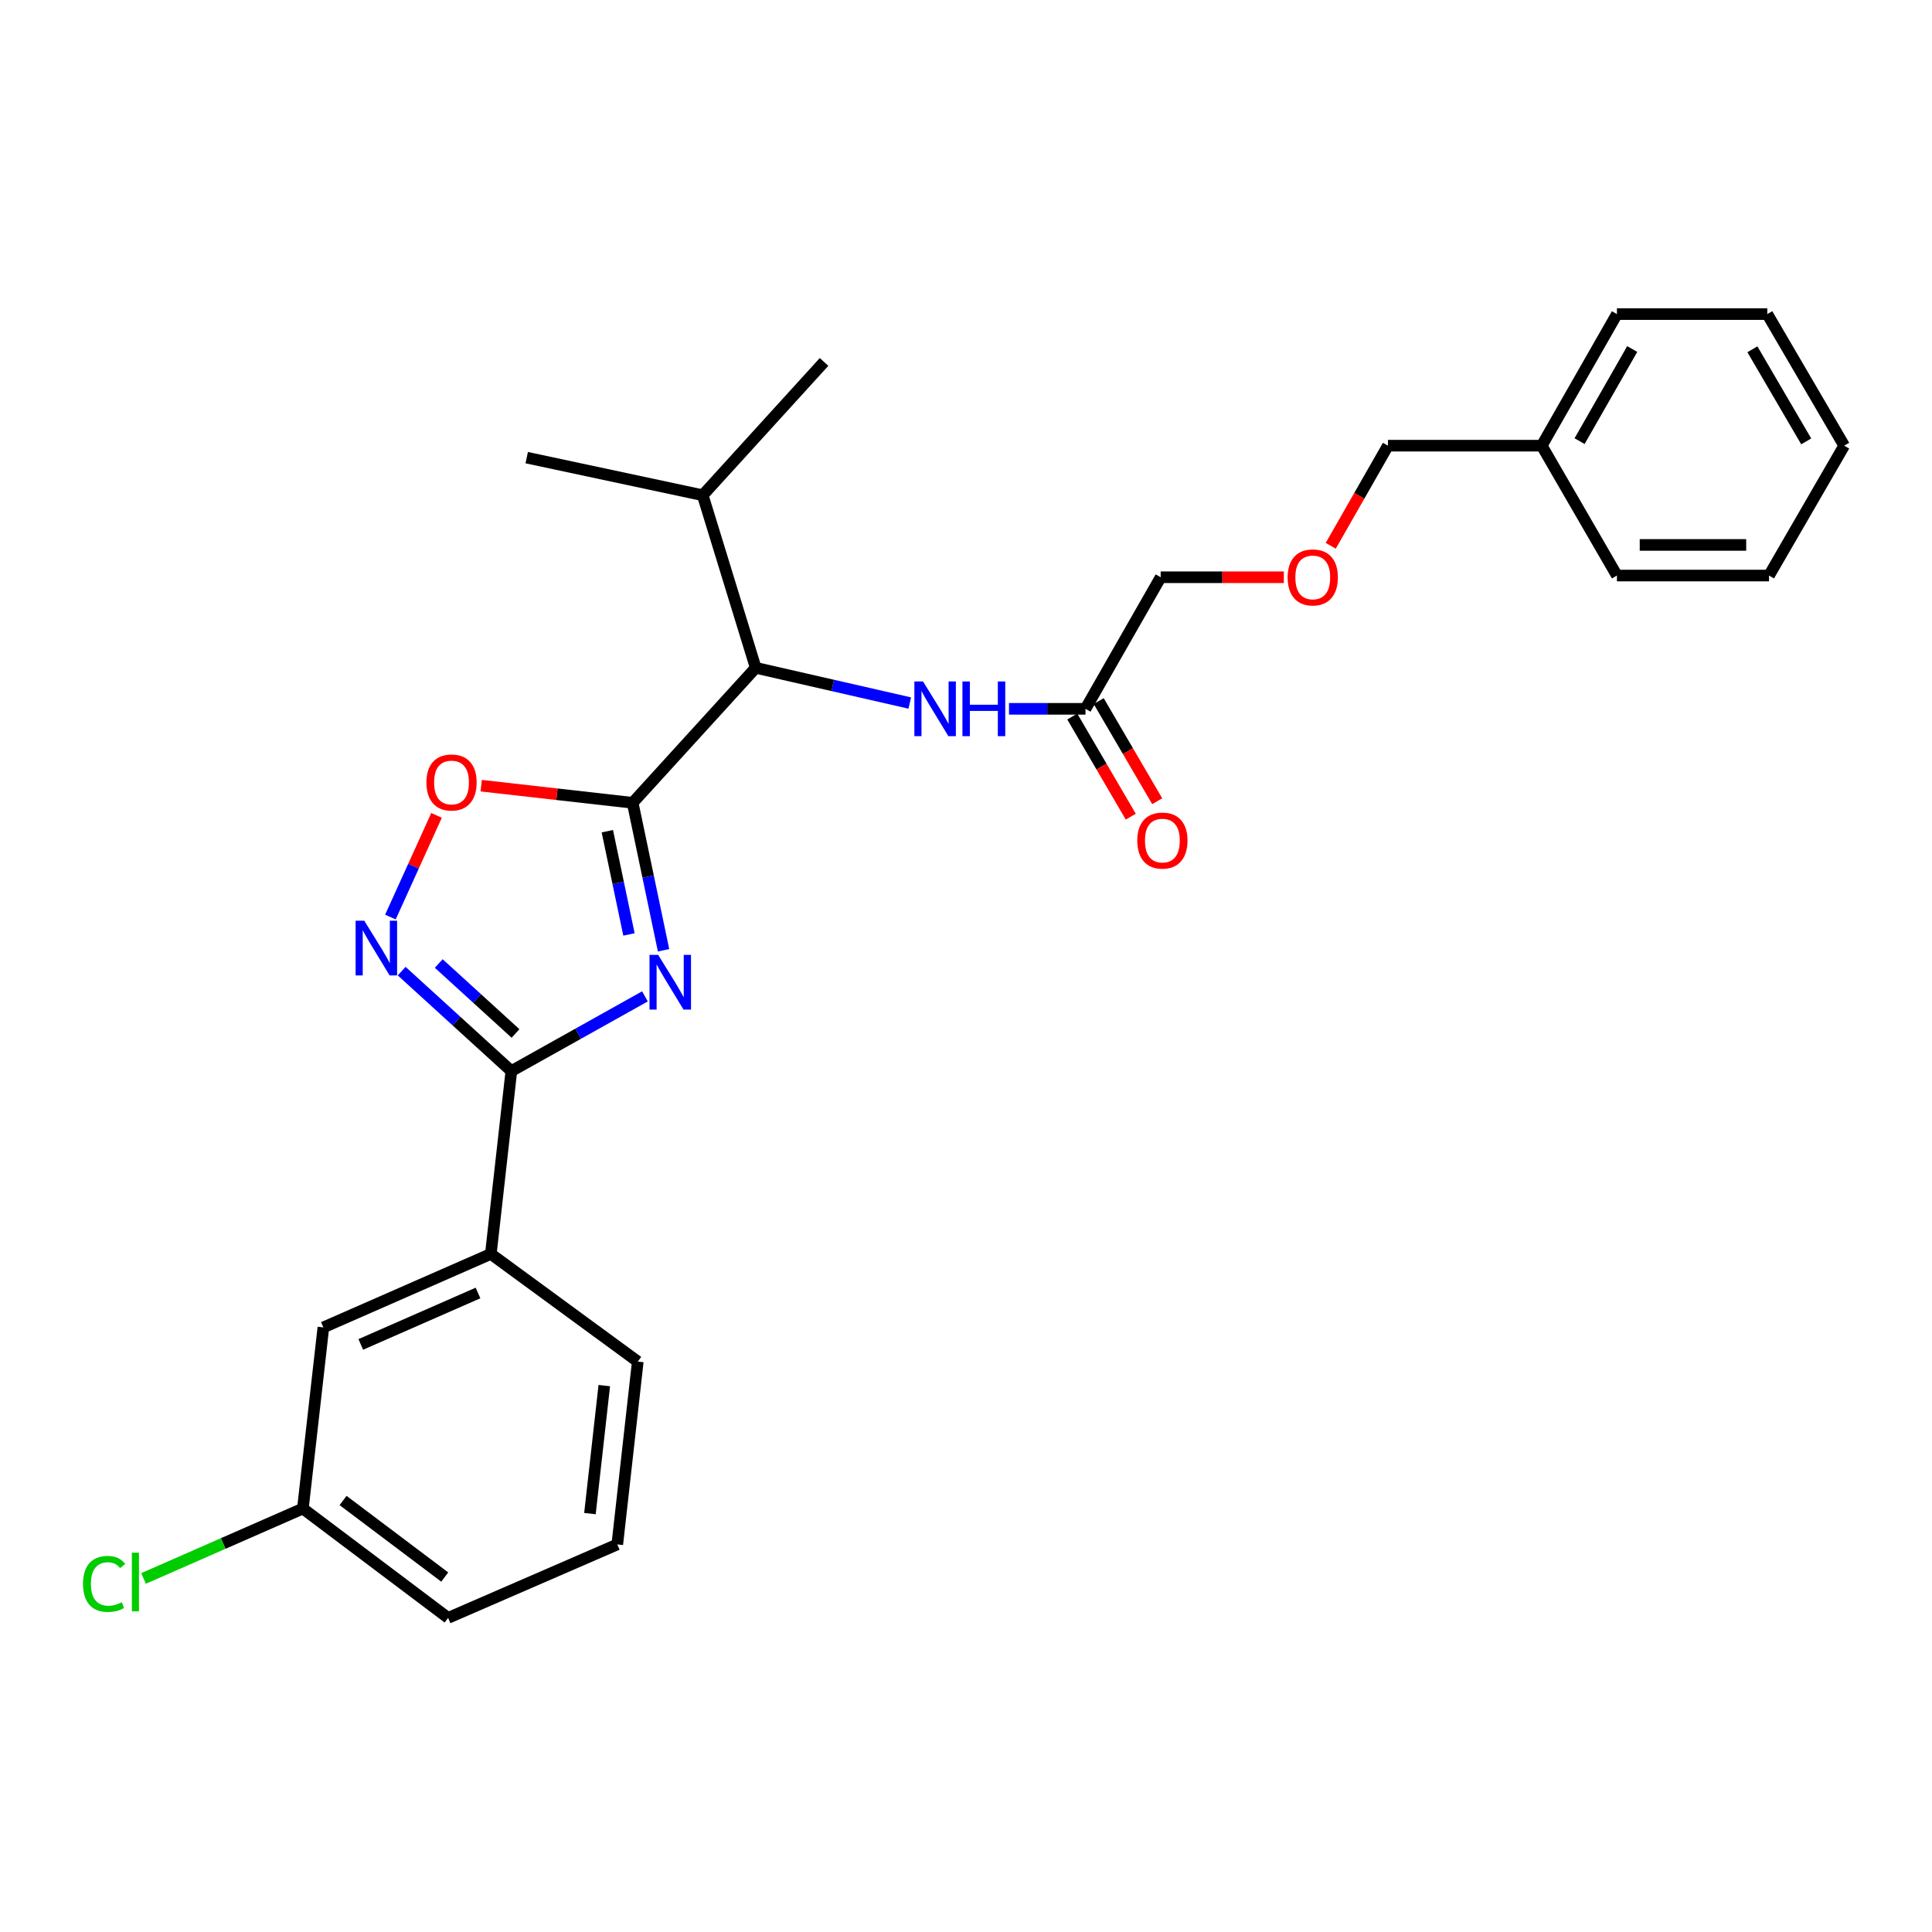 <?xml version='1.0' encoding='iso-8859-1'?>
<svg version='1.1' baseProfile='full'
              xmlns='http://www.w3.org/2000/svg'
                      xmlns:rdkit='http://www.rdkit.org/xml'
                      xmlns:xlink='http://www.w3.org/1999/xlink'
                  xml:space='preserve'
width='1000px' height='1000px' viewBox='0 0 1000 1000'>
<!-- END OF HEADER -->
<rect style='opacity:1.0;fill:#FFFFFF;stroke:none' width='1000' height='1000' x='0' y='0'> </rect>
<path class='bond-0' d='M 470.894,363.886 L 431.022,354.773' style='fill:none;fill-rule:evenodd;stroke:#0000FF;stroke-width:6px;stroke-linecap:butt;stroke-linejoin:miter;stroke-opacity:1' />
<path class='bond-0' d='M 431.022,354.773 L 391.149,345.66' style='fill:none;fill-rule:evenodd;stroke:#000000;stroke-width:6px;stroke-linecap:butt;stroke-linejoin:miter;stroke-opacity:1' />
<path class='bond-1' d='M 522.261,366.885 L 542.054,366.885' style='fill:none;fill-rule:evenodd;stroke:#0000FF;stroke-width:6px;stroke-linecap:butt;stroke-linejoin:miter;stroke-opacity:1' />
<path class='bond-1' d='M 542.054,366.885 L 561.846,366.885' style='fill:none;fill-rule:evenodd;stroke:#000000;stroke-width:6px;stroke-linecap:butt;stroke-linejoin:miter;stroke-opacity:1' />
<path class='bond-2' d='M 555.005,370.882 L 570.145,396.792' style='fill:none;fill-rule:evenodd;stroke:#000000;stroke-width:6px;stroke-linecap:butt;stroke-linejoin:miter;stroke-opacity:1' />
<path class='bond-2' d='M 570.145,396.792 L 585.285,422.701' style='fill:none;fill-rule:evenodd;stroke:#FF0000;stroke-width:6px;stroke-linecap:butt;stroke-linejoin:miter;stroke-opacity:1' />
<path class='bond-2' d='M 568.687,362.887 L 583.827,388.797' style='fill:none;fill-rule:evenodd;stroke:#000000;stroke-width:6px;stroke-linecap:butt;stroke-linejoin:miter;stroke-opacity:1' />
<path class='bond-2' d='M 583.827,388.797 L 598.967,414.707' style='fill:none;fill-rule:evenodd;stroke:#FF0000;stroke-width:6px;stroke-linecap:butt;stroke-linejoin:miter;stroke-opacity:1' />
<path class='bond-3' d='M 561.846,366.885 L 600.766,298.782' style='fill:none;fill-rule:evenodd;stroke:#000000;stroke-width:6px;stroke-linecap:butt;stroke-linejoin:miter;stroke-opacity:1' />
<path class='bond-4' d='M 264.672,554.396 L 299.249,535.059' style='fill:none;fill-rule:evenodd;stroke:#000000;stroke-width:6px;stroke-linecap:butt;stroke-linejoin:miter;stroke-opacity:1' />
<path class='bond-4' d='M 299.249,535.059 L 333.825,515.722' style='fill:none;fill-rule:evenodd;stroke:#0000FF;stroke-width:6px;stroke-linecap:butt;stroke-linejoin:miter;stroke-opacity:1' />
<path class='bond-5' d='M 264.672,554.396 L 236.287,528.526' style='fill:none;fill-rule:evenodd;stroke:#000000;stroke-width:6px;stroke-linecap:butt;stroke-linejoin:miter;stroke-opacity:1' />
<path class='bond-5' d='M 236.287,528.526 L 207.903,502.655' style='fill:none;fill-rule:evenodd;stroke:#0000FF;stroke-width:6px;stroke-linecap:butt;stroke-linejoin:miter;stroke-opacity:1' />
<path class='bond-5' d='M 266.831,534.923 L 246.962,516.814' style='fill:none;fill-rule:evenodd;stroke:#000000;stroke-width:6px;stroke-linecap:butt;stroke-linejoin:miter;stroke-opacity:1' />
<path class='bond-5' d='M 246.962,516.814 L 227.093,498.705' style='fill:none;fill-rule:evenodd;stroke:#0000FF;stroke-width:6px;stroke-linecap:butt;stroke-linejoin:miter;stroke-opacity:1' />
<path class='bond-6' d='M 264.672,554.396 L 254.055,649.032' style='fill:none;fill-rule:evenodd;stroke:#000000;stroke-width:6px;stroke-linecap:butt;stroke-linejoin:miter;stroke-opacity:1' />
<path class='bond-7' d='M 343.458,491.866 L 335.462,453.699' style='fill:none;fill-rule:evenodd;stroke:#0000FF;stroke-width:6px;stroke-linecap:butt;stroke-linejoin:miter;stroke-opacity:1' />
<path class='bond-7' d='M 335.462,453.699 L 327.466,415.532' style='fill:none;fill-rule:evenodd;stroke:#000000;stroke-width:6px;stroke-linecap:butt;stroke-linejoin:miter;stroke-opacity:1' />
<path class='bond-7' d='M 325.55,483.665 L 319.953,456.948' style='fill:none;fill-rule:evenodd;stroke:#0000FF;stroke-width:6px;stroke-linecap:butt;stroke-linejoin:miter;stroke-opacity:1' />
<path class='bond-7' d='M 319.953,456.948 L 314.355,430.231' style='fill:none;fill-rule:evenodd;stroke:#000000;stroke-width:6px;stroke-linecap:butt;stroke-linejoin:miter;stroke-opacity:1' />
<path class='bond-8' d='M 327.466,415.532 L 288.268,411.097' style='fill:none;fill-rule:evenodd;stroke:#000000;stroke-width:6px;stroke-linecap:butt;stroke-linejoin:miter;stroke-opacity:1' />
<path class='bond-8' d='M 288.268,411.097 L 249.069,406.662' style='fill:none;fill-rule:evenodd;stroke:#FF0000;stroke-width:6px;stroke-linecap:butt;stroke-linejoin:miter;stroke-opacity:1' />
<path class='bond-9' d='M 327.466,415.532 L 391.149,345.66' style='fill:none;fill-rule:evenodd;stroke:#000000;stroke-width:6px;stroke-linecap:butt;stroke-linejoin:miter;stroke-opacity:1' />
<path class='bond-10' d='M 225.948,422.039 L 214.012,448.353' style='fill:none;fill-rule:evenodd;stroke:#FF0000;stroke-width:6px;stroke-linecap:butt;stroke-linejoin:miter;stroke-opacity:1' />
<path class='bond-10' d='M 214.012,448.353 L 202.077,474.667' style='fill:none;fill-rule:evenodd;stroke:#0000FF;stroke-width:6px;stroke-linecap:butt;stroke-linejoin:miter;stroke-opacity:1' />
<path class='bond-11' d='M 254.055,649.032 L 167.377,687.062' style='fill:none;fill-rule:evenodd;stroke:#000000;stroke-width:6px;stroke-linecap:butt;stroke-linejoin:miter;stroke-opacity:1' />
<path class='bond-11' d='M 247.42,669.247 L 186.746,695.868' style='fill:none;fill-rule:evenodd;stroke:#000000;stroke-width:6px;stroke-linecap:butt;stroke-linejoin:miter;stroke-opacity:1' />
<path class='bond-12' d='M 254.055,649.032 L 330.116,704.748' style='fill:none;fill-rule:evenodd;stroke:#000000;stroke-width:6px;stroke-linecap:butt;stroke-linejoin:miter;stroke-opacity:1' />
<path class='bond-13' d='M 167.377,687.062 L 156.769,780.818' style='fill:none;fill-rule:evenodd;stroke:#000000;stroke-width:6px;stroke-linecap:butt;stroke-linejoin:miter;stroke-opacity:1' />
<path class='bond-14' d='M 156.769,780.818 L 115.533,798.91' style='fill:none;fill-rule:evenodd;stroke:#000000;stroke-width:6px;stroke-linecap:butt;stroke-linejoin:miter;stroke-opacity:1' />
<path class='bond-14' d='M 115.533,798.91 L 74.298,817.003' style='fill:none;fill-rule:evenodd;stroke:#00CC00;stroke-width:6px;stroke-linecap:butt;stroke-linejoin:miter;stroke-opacity:1' />
<path class='bond-15' d='M 156.769,780.818 L 231.941,837.423' style='fill:none;fill-rule:evenodd;stroke:#000000;stroke-width:6px;stroke-linecap:butt;stroke-linejoin:miter;stroke-opacity:1' />
<path class='bond-15' d='M 177.577,776.65 L 230.197,816.274' style='fill:none;fill-rule:evenodd;stroke:#000000;stroke-width:6px;stroke-linecap:butt;stroke-linejoin:miter;stroke-opacity:1' />
<path class='bond-16' d='M 319.508,799.393 L 330.116,704.748' style='fill:none;fill-rule:evenodd;stroke:#000000;stroke-width:6px;stroke-linecap:butt;stroke-linejoin:miter;stroke-opacity:1' />
<path class='bond-16' d='M 305.351,783.431 L 312.777,717.18' style='fill:none;fill-rule:evenodd;stroke:#000000;stroke-width:6px;stroke-linecap:butt;stroke-linejoin:miter;stroke-opacity:1' />
<path class='bond-17' d='M 319.508,799.393 L 231.941,837.423' style='fill:none;fill-rule:evenodd;stroke:#000000;stroke-width:6px;stroke-linecap:butt;stroke-linejoin:miter;stroke-opacity:1' />
<path class='bond-18' d='M 391.149,345.66 L 363.727,256.332' style='fill:none;fill-rule:evenodd;stroke:#000000;stroke-width:6px;stroke-linecap:butt;stroke-linejoin:miter;stroke-opacity:1' />
<path class='bond-19' d='M 363.727,256.332 L 426.53,187.341' style='fill:none;fill-rule:evenodd;stroke:#000000;stroke-width:6px;stroke-linecap:butt;stroke-linejoin:miter;stroke-opacity:1' />
<path class='bond-20' d='M 363.727,256.332 L 272.63,236.877' style='fill:none;fill-rule:evenodd;stroke:#000000;stroke-width:6px;stroke-linecap:butt;stroke-linejoin:miter;stroke-opacity:1' />
<path class='bond-21' d='M 664.517,298.782 L 632.641,298.782' style='fill:none;fill-rule:evenodd;stroke:#FF0000;stroke-width:6px;stroke-linecap:butt;stroke-linejoin:miter;stroke-opacity:1' />
<path class='bond-21' d='M 632.641,298.782 L 600.766,298.782' style='fill:none;fill-rule:evenodd;stroke:#000000;stroke-width:6px;stroke-linecap:butt;stroke-linejoin:miter;stroke-opacity:1' />
<path class='bond-22' d='M 688.787,282.501 L 703.592,256.59' style='fill:none;fill-rule:evenodd;stroke:#FF0000;stroke-width:6px;stroke-linecap:butt;stroke-linejoin:miter;stroke-opacity:1' />
<path class='bond-22' d='M 703.592,256.59 L 718.396,230.679' style='fill:none;fill-rule:evenodd;stroke:#000000;stroke-width:6px;stroke-linecap:butt;stroke-linejoin:miter;stroke-opacity:1' />
<path class='bond-23' d='M 797.996,230.679 L 718.396,230.679' style='fill:none;fill-rule:evenodd;stroke:#000000;stroke-width:6px;stroke-linecap:butt;stroke-linejoin:miter;stroke-opacity:1' />
<path class='bond-24' d='M 797.996,230.679 L 836.915,162.577' style='fill:none;fill-rule:evenodd;stroke:#000000;stroke-width:6px;stroke-linecap:butt;stroke-linejoin:miter;stroke-opacity:1' />
<path class='bond-24' d='M 817.591,228.326 L 844.835,180.655' style='fill:none;fill-rule:evenodd;stroke:#000000;stroke-width:6px;stroke-linecap:butt;stroke-linejoin:miter;stroke-opacity:1' />
<path class='bond-25' d='M 797.996,230.679 L 836.915,297.902' style='fill:none;fill-rule:evenodd;stroke:#000000;stroke-width:6px;stroke-linecap:butt;stroke-linejoin:miter;stroke-opacity:1' />
<path class='bond-26' d='M 836.915,162.577 L 914.746,162.577' style='fill:none;fill-rule:evenodd;stroke:#000000;stroke-width:6px;stroke-linecap:butt;stroke-linejoin:miter;stroke-opacity:1' />
<path class='bond-27' d='M 836.915,297.902 L 915.635,297.902' style='fill:none;fill-rule:evenodd;stroke:#000000;stroke-width:6px;stroke-linecap:butt;stroke-linejoin:miter;stroke-opacity:1' />
<path class='bond-27' d='M 848.723,282.056 L 903.827,282.056' style='fill:none;fill-rule:evenodd;stroke:#000000;stroke-width:6px;stroke-linecap:butt;stroke-linejoin:miter;stroke-opacity:1' />
<path class='bond-28' d='M 914.746,162.577 L 954.545,230.679' style='fill:none;fill-rule:evenodd;stroke:#000000;stroke-width:6px;stroke-linecap:butt;stroke-linejoin:miter;stroke-opacity:1' />
<path class='bond-28' d='M 907.035,180.788 L 934.894,228.459' style='fill:none;fill-rule:evenodd;stroke:#000000;stroke-width:6px;stroke-linecap:butt;stroke-linejoin:miter;stroke-opacity:1' />
<path class='bond-29' d='M 915.635,297.902 L 954.545,230.679' style='fill:none;fill-rule:evenodd;stroke:#000000;stroke-width:6px;stroke-linecap:butt;stroke-linejoin:miter;stroke-opacity:1' />
<path  class='atom-0' d='M 477.756 352.725
L 487.036 367.725
Q 487.956 369.205, 489.436 371.885
Q 490.916 374.565, 490.996 374.725
L 490.996 352.725
L 494.756 352.725
L 494.756 381.045
L 490.876 381.045
L 480.916 364.645
Q 479.756 362.725, 478.516 360.525
Q 477.316 358.325, 476.956 357.645
L 476.956 381.045
L 473.276 381.045
L 473.276 352.725
L 477.756 352.725
' fill='#0000FF'/>
<path  class='atom-0' d='M 498.156 352.725
L 501.996 352.725
L 501.996 364.765
L 516.476 364.765
L 516.476 352.725
L 520.316 352.725
L 520.316 381.045
L 516.476 381.045
L 516.476 367.965
L 501.996 367.965
L 501.996 381.045
L 498.156 381.045
L 498.156 352.725
' fill='#0000FF'/>
<path  class='atom-3' d='M 340.661 494.238
L 349.941 509.238
Q 350.861 510.718, 352.341 513.398
Q 353.821 516.078, 353.901 516.238
L 353.901 494.238
L 357.661 494.238
L 357.661 522.558
L 353.781 522.558
L 343.821 506.158
Q 342.661 504.238, 341.421 502.038
Q 340.221 499.838, 339.861 499.158
L 339.861 522.558
L 336.181 522.558
L 336.181 494.238
L 340.661 494.238
' fill='#0000FF'/>
<path  class='atom-5' d='M 220.71 405.004
Q 220.71 398.204, 224.07 394.404
Q 227.43 390.604, 233.71 390.604
Q 239.99 390.604, 243.35 394.404
Q 246.71 398.204, 246.71 405.004
Q 246.71 411.884, 243.31 415.804
Q 239.91 419.684, 233.71 419.684
Q 227.47 419.684, 224.07 415.804
Q 220.71 411.924, 220.71 405.004
M 233.71 416.484
Q 238.03 416.484, 240.35 413.604
Q 242.71 410.684, 242.71 405.004
Q 242.71 399.444, 240.35 396.644
Q 238.03 393.804, 233.71 393.804
Q 229.39 393.804, 227.03 396.604
Q 224.71 399.404, 224.71 405.004
Q 224.71 410.724, 227.03 413.604
Q 229.39 416.484, 233.71 416.484
' fill='#FF0000'/>
<path  class='atom-6' d='M 188.54 476.552
L 197.82 491.552
Q 198.74 493.032, 200.22 495.712
Q 201.7 498.392, 201.78 498.552
L 201.78 476.552
L 205.54 476.552
L 205.54 504.872
L 201.66 504.872
L 191.7 488.472
Q 190.54 486.552, 189.3 484.352
Q 188.1 482.152, 187.74 481.472
L 187.74 504.872
L 184.06 504.872
L 184.06 476.552
L 188.54 476.552
' fill='#0000FF'/>
<path  class='atom-10' d='M 42.971 819.828
Q 42.971 812.788, 46.251 809.108
Q 49.571 805.388, 55.851 805.388
Q 61.691 805.388, 64.811 809.508
L 62.171 811.668
Q 59.891 808.668, 55.851 808.668
Q 51.571 808.668, 49.291 811.548
Q 47.051 814.388, 47.051 819.828
Q 47.051 825.428, 49.371 828.308
Q 51.731 831.188, 56.291 831.188
Q 59.411 831.188, 63.051 829.308
L 64.171 832.308
Q 62.691 833.268, 60.451 833.828
Q 58.211 834.388, 55.731 834.388
Q 49.571 834.388, 46.251 830.628
Q 42.971 826.868, 42.971 819.828
' fill='#00CC00'/>
<path  class='atom-10' d='M 68.251 803.668
L 71.931 803.668
L 71.931 834.028
L 68.251 834.028
L 68.251 803.668
' fill='#00CC00'/>
<path  class='atom-18' d='M 588.646 435.076
Q 588.646 428.276, 592.006 424.476
Q 595.366 420.676, 601.646 420.676
Q 607.926 420.676, 611.286 424.476
Q 614.646 428.276, 614.646 435.076
Q 614.646 441.956, 611.246 445.876
Q 607.846 449.756, 601.646 449.756
Q 595.406 449.756, 592.006 445.876
Q 588.646 441.996, 588.646 435.076
M 601.646 446.556
Q 605.966 446.556, 608.286 443.676
Q 610.646 440.756, 610.646 435.076
Q 610.646 429.516, 608.286 426.716
Q 605.966 423.876, 601.646 423.876
Q 597.326 423.876, 594.966 426.676
Q 592.646 429.476, 592.646 435.076
Q 592.646 440.796, 594.966 443.676
Q 597.326 446.556, 601.646 446.556
' fill='#FF0000'/>
<path  class='atom-19' d='M 666.485 298.862
Q 666.485 292.062, 669.845 288.262
Q 673.205 284.462, 679.485 284.462
Q 685.765 284.462, 689.125 288.262
Q 692.485 292.062, 692.485 298.862
Q 692.485 305.742, 689.085 309.662
Q 685.685 313.542, 679.485 313.542
Q 673.245 313.542, 669.845 309.662
Q 666.485 305.782, 666.485 298.862
M 679.485 310.342
Q 683.805 310.342, 686.125 307.462
Q 688.485 304.542, 688.485 298.862
Q 688.485 293.302, 686.125 290.502
Q 683.805 287.662, 679.485 287.662
Q 675.165 287.662, 672.805 290.462
Q 670.485 293.262, 670.485 298.862
Q 670.485 304.582, 672.805 307.462
Q 675.165 310.342, 679.485 310.342
' fill='#FF0000'/>
</svg>
